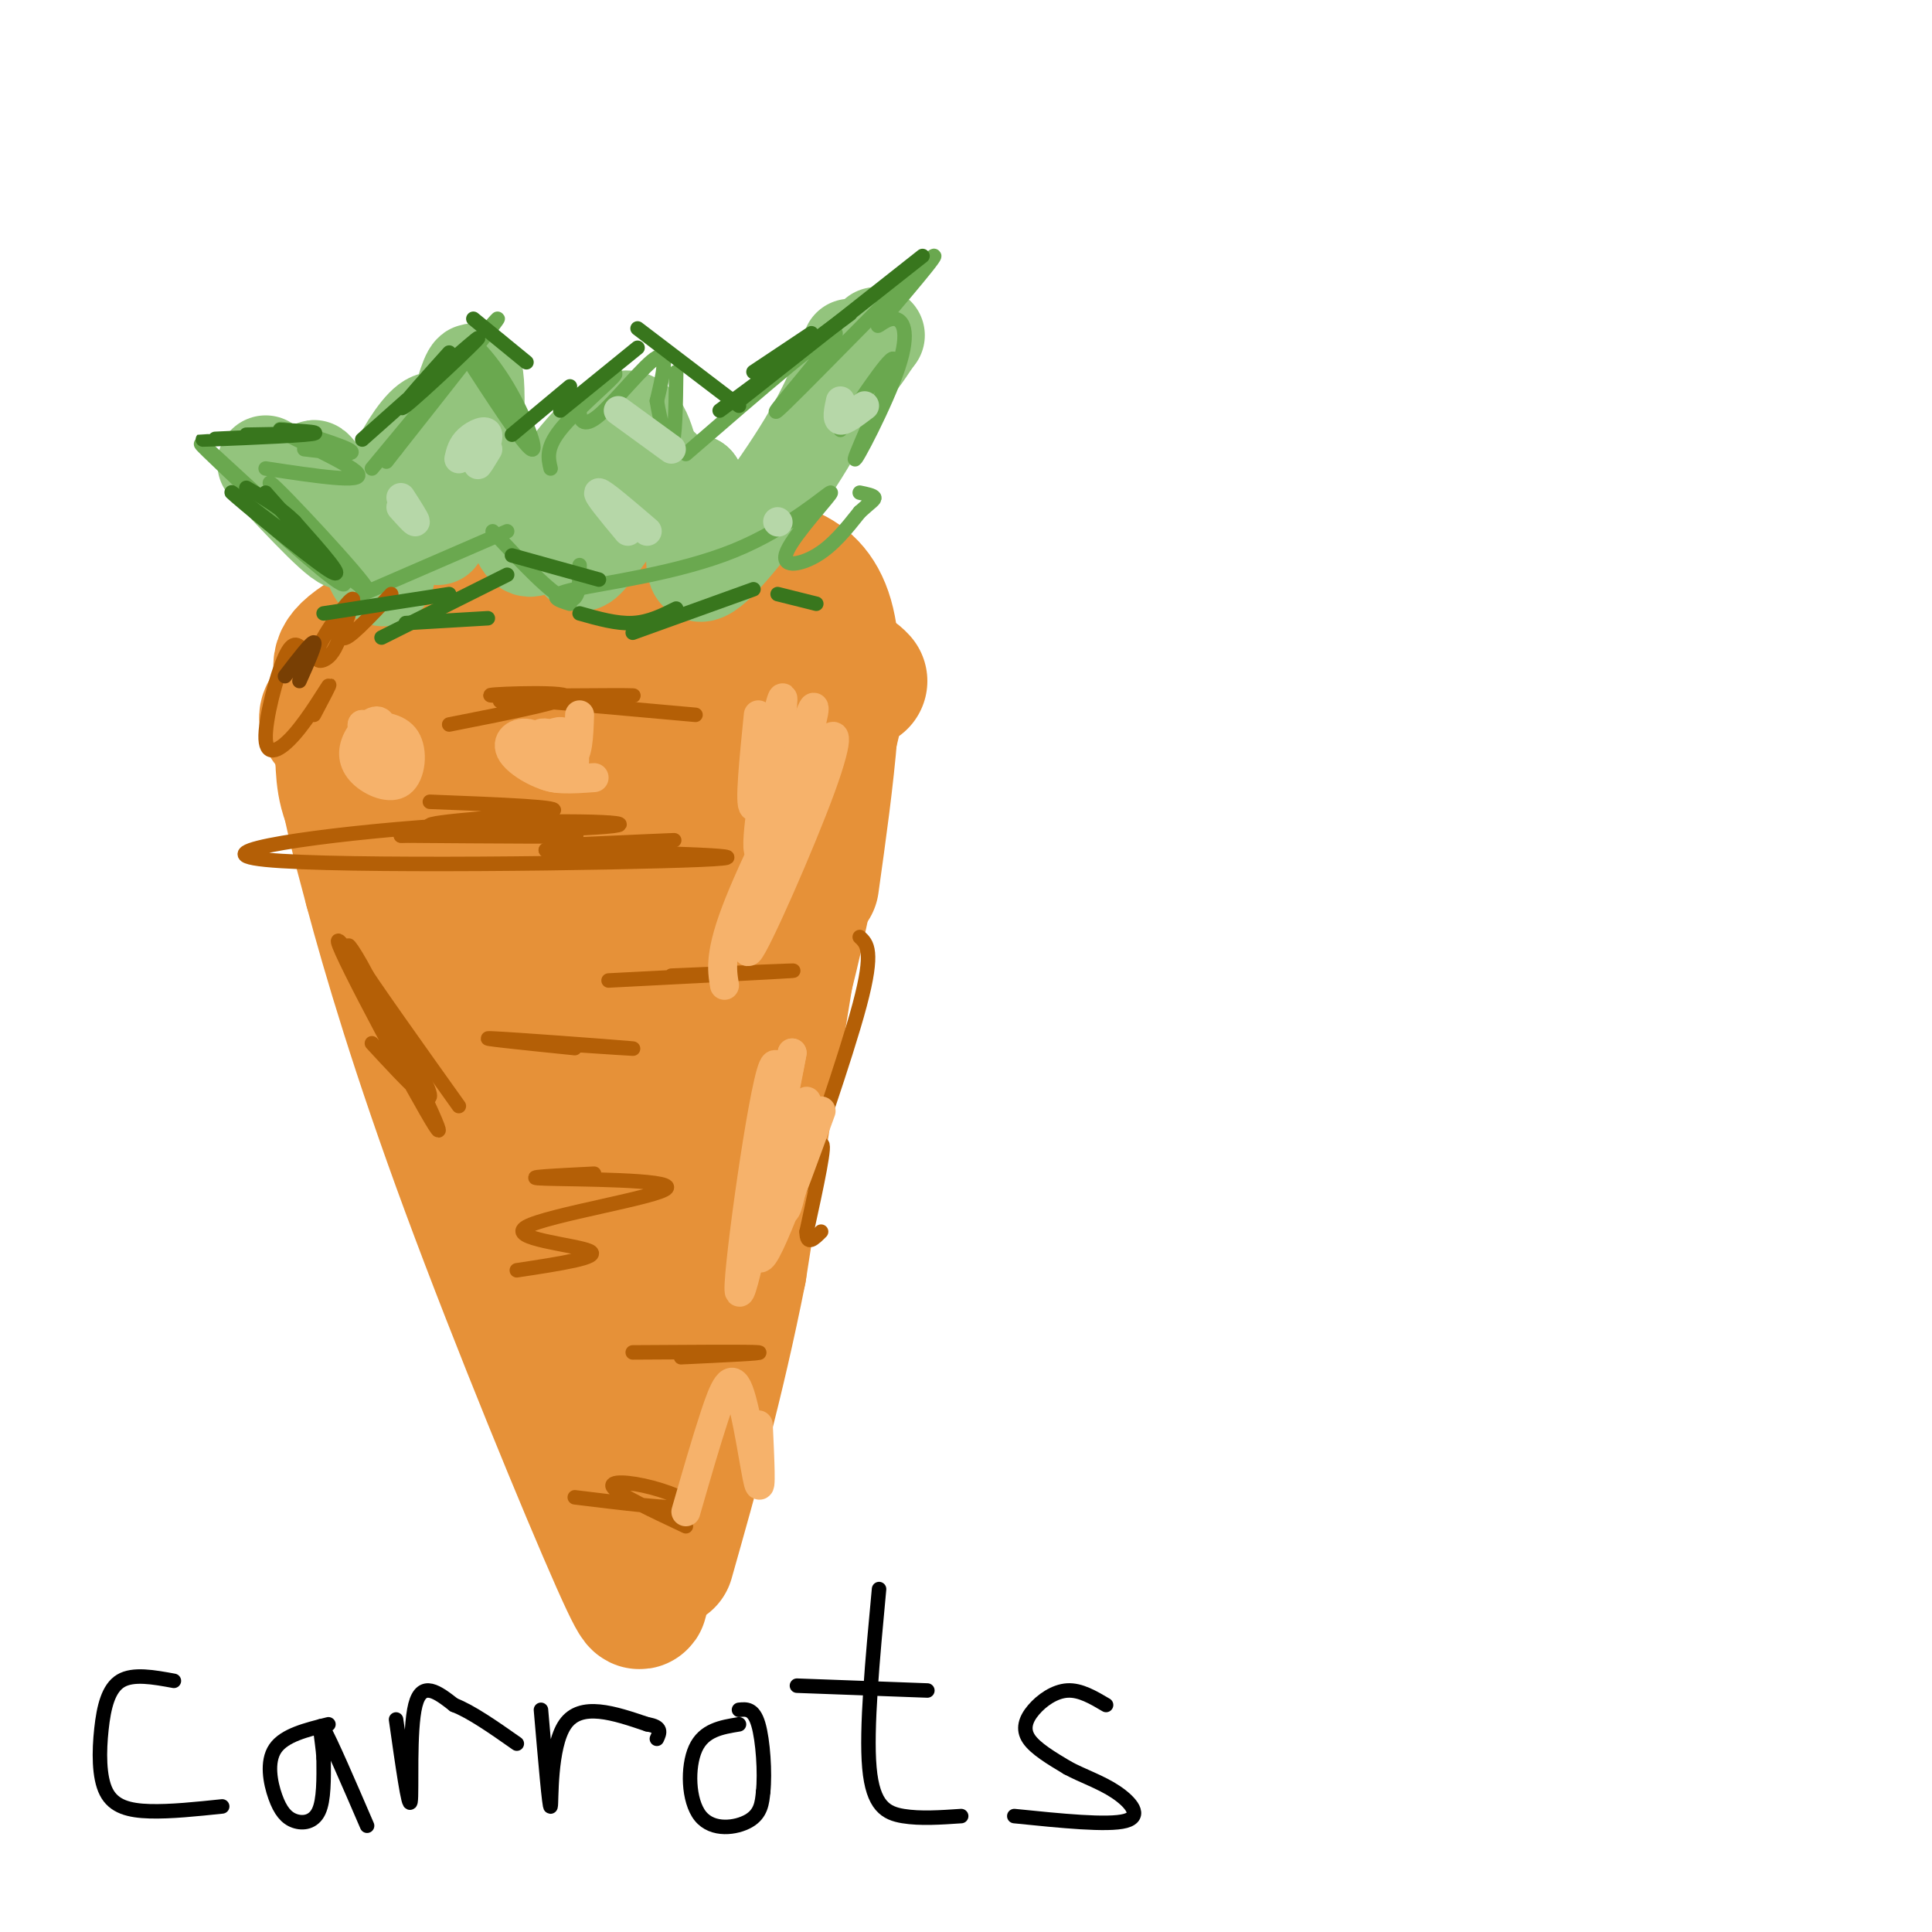 <svg viewBox='0 0 400 400' version='1.1' xmlns='http://www.w3.org/2000/svg' xmlns:xlink='http://www.w3.org/1999/xlink'><g fill='none' stroke='rgb(230,145,56)' stroke-width='28' stroke-linecap='round' stroke-linejoin='round'><path d='M106,134c-6.638,4.234 -13.276,8.469 -20,12c-6.724,3.531 -13.534,6.359 -1,5c12.534,-1.359 44.413,-6.904 49,-7c4.587,-0.096 -18.118,5.258 -24,8c-5.882,2.742 5.059,2.871 16,3'/><path d='M126,155c-4.689,2.537 -24.411,7.379 -23,9c1.411,1.621 23.956,0.022 22,2c-1.956,1.978 -28.411,7.532 -31,10c-2.589,2.468 18.689,1.848 24,2c5.311,0.152 -5.344,1.076 -16,2'/><path d='M102,180c-5.314,0.539 -10.600,0.887 -5,1c5.600,0.113 22.085,-0.008 23,2c0.915,2.008 -13.738,6.145 -18,8c-4.262,1.855 1.869,1.427 8,1'/><path d='M71,154c5.333,4.667 10.667,9.333 18,28c7.333,18.667 16.667,51.333 26,84'/><path d='M115,266c4.973,13.837 4.405,6.431 5,9c0.595,2.569 2.352,15.115 6,0c3.648,-15.115 9.185,-57.890 12,-85c2.815,-27.110 2.907,-38.555 3,-50'/><path d='M141,140c0.185,-8.901 -0.854,-6.153 -1,-6c-0.146,0.153 0.600,-2.289 -10,-2c-10.600,0.289 -32.546,3.309 -42,5c-9.454,1.691 -6.415,2.055 -2,12c4.415,9.945 10.208,29.473 16,49'/><path d='M102,198c4.810,17.744 8.836,37.603 10,28c1.164,-9.603 -0.533,-48.667 -1,-56c-0.467,-7.333 0.297,17.064 2,30c1.703,12.936 4.344,14.410 6,15c1.656,0.590 2.328,0.295 3,0'/><path d='M85,147c-3.995,-1.389 -7.990,-2.778 -12,-2c-4.010,0.778 -8.033,3.724 -3,6c5.033,2.276 19.124,3.882 21,5c1.876,1.118 -8.464,1.748 -8,3c0.464,1.252 11.732,3.126 23,5'/><path d='M106,164c8.621,1.614 18.672,3.148 15,5c-3.672,1.852 -21.067,4.022 -19,5c2.067,0.978 23.595,0.763 21,4c-2.595,3.237 -29.313,9.925 -34,13c-4.687,3.075 12.656,2.538 30,2'/><path d='M119,193c6.485,0.177 7.699,-0.381 3,0c-4.699,0.381 -15.311,1.700 -10,2c5.311,0.300 26.545,-0.419 27,0c0.455,0.419 -19.870,1.977 -26,3c-6.130,1.023 1.935,1.512 10,2'/><path d='M123,200c2.910,0.194 5.185,-0.323 4,0c-1.185,0.323 -5.828,1.484 -9,3c-3.172,1.516 -4.871,3.386 0,5c4.871,1.614 16.311,2.973 15,5c-1.311,2.027 -15.375,4.722 -18,7c-2.625,2.278 6.187,4.139 15,6'/><path d='M130,226c-3.383,2.313 -19.340,5.094 -20,7c-0.660,1.906 13.976,2.936 12,4c-1.976,1.064 -20.565,2.161 -25,3c-4.435,0.839 5.282,1.419 15,2'/><path d='M112,242c2.333,0.333 0.667,0.167 -1,0'/><path d='M134,246c0.000,0.000 8.000,1.000 8,1'/><path d='M119,284c0.000,0.000 2.000,0.000 2,0'/><path d='M98,224c0.000,0.000 -10.000,-24.000 -10,-24'/><path d='M150,214c-0.500,-3.917 -1.000,-7.833 0,-12c1.000,-4.167 3.500,-8.583 6,-13'/><path d='M163,181c-1.267,2.111 -2.533,4.222 -4,-5c-1.467,-9.222 -3.133,-29.778 -6,-40c-2.867,-10.222 -6.933,-10.111 -11,-10'/><path d='M71,153c-0.044,5.044 -0.089,10.089 2,14c2.089,3.911 6.311,6.689 11,15c4.689,8.311 9.844,22.156 15,36'/><path d='M99,218c5.119,9.881 10.417,16.583 13,23c2.583,6.417 2.452,12.548 4,17c1.548,4.452 4.774,7.226 8,10'/><path d='M117,243c1.530,8.899 3.060,17.798 6,25c2.940,7.202 7.292,12.708 11,12c3.708,-0.708 6.774,-7.631 11,-20c4.226,-12.369 9.613,-30.185 15,-48'/><path d='M160,212c3.833,-13.667 5.917,-23.833 8,-34'/><path d='M168,183c3.083,-22.000 6.167,-44.000 3,-55c-3.167,-11.000 -12.583,-11.000 -22,-11'/><path d='M149,117c-9.388,-2.511 -21.858,-3.289 -36,0c-14.142,3.289 -29.956,10.644 -37,15c-7.044,4.356 -5.320,5.711 -5,9c0.320,3.289 -0.766,8.511 0,16c0.766,7.489 3.383,17.244 6,27'/><path d='M77,184c3.636,13.625 9.727,34.188 20,62c10.273,27.812 24.727,62.872 31,77c6.273,14.128 4.364,7.322 4,4c-0.364,-3.322 0.818,-3.161 2,-3'/><path d='M134,324c4.333,-23.500 14.167,-80.750 24,-138'/><path d='M158,186c4.667,-30.833 4.333,-38.917 4,-47'/><path d='M178,141c-1.089,-1.156 -2.178,-2.311 -4,3c-1.822,5.311 -4.378,17.089 -8,38c-3.622,20.911 -8.311,50.956 -13,81'/><path d='M153,263c-4.667,23.500 -9.833,41.750 -15,60'/></g>
<g fill='none' stroke='rgb(147,196,125)' stroke-width='20' stroke-linecap='round' stroke-linejoin='round'><path d='M55,96c8.289,8.889 16.578,17.778 17,16c0.422,-1.778 -7.022,-14.222 -7,-15c0.022,-0.778 7.511,10.111 15,21'/><path d='M80,118c0.869,3.488 -4.458,1.708 -3,-7c1.458,-8.708 9.700,-24.344 13,-24c3.300,0.344 1.657,16.670 1,22c-0.657,5.330 -0.329,-0.335 0,-6'/><path d='M91,103c1.613,-8.551 5.645,-26.929 7,-26c1.355,0.929 0.033,21.167 0,25c-0.033,3.833 1.222,-8.737 3,-9c1.778,-0.263 4.079,11.782 6,17c1.921,5.218 3.460,3.609 5,2'/><path d='M112,112c1.726,-1.803 3.541,-7.311 5,-10c1.459,-2.689 2.560,-2.558 3,0c0.440,2.558 0.217,7.542 0,11c-0.217,3.458 -0.429,5.391 3,1c3.429,-4.391 10.500,-15.105 13,-17c2.500,-1.895 0.429,5.030 1,7c0.571,1.970 3.786,-1.015 7,-4'/><path d='M144,100c1.129,1.441 0.453,7.043 0,12c-0.453,4.957 -0.682,9.267 4,5c4.682,-4.267 14.276,-17.113 20,-27c5.724,-9.887 7.580,-16.816 8,-18c0.420,-1.184 -0.594,3.376 0,4c0.594,0.624 2.797,-2.688 5,-6'/><path d='M181,70c0.833,-1.000 0.417,-0.500 0,0'/><path d='M112,105c2.800,-4.089 5.600,-8.178 9,-12c3.400,-3.822 7.400,-7.378 10,-6c2.600,1.378 3.800,7.689 5,14'/></g>
<g fill='none' stroke='rgb(106,168,79)' stroke-width='3' stroke-linecap='round' stroke-linejoin='round'><path d='M53,106c10.095,9.006 20.190,18.012 18,14c-2.190,-4.012 -16.667,-21.042 -15,-20c1.667,1.042 19.476,20.155 20,22c0.524,1.845 -16.238,-13.577 -33,-29'/><path d='M43,93c-4.167,-3.500 1.917,2.250 8,8'/><path d='M55,97c10.310,1.560 20.619,3.119 19,1c-1.619,-2.119 -15.167,-7.917 -16,-9c-0.833,-1.083 11.048,2.548 14,4c2.952,1.452 -3.024,0.726 -9,0'/><path d='M77,97c12.583,-15.167 25.167,-30.333 26,-31c0.833,-0.667 -10.083,13.167 -21,27'/><path d='M82,93c-3.500,4.500 -1.750,2.250 0,0'/><path d='M96,73c6.202,9.571 12.405,19.143 14,20c1.595,0.857 -1.417,-7.000 -5,-13c-3.583,-6.000 -7.738,-10.143 -7,-8c0.738,2.143 6.369,10.571 12,19'/><path d='M114,97c-0.496,-2.105 -0.991,-4.211 2,-8c2.991,-3.789 9.469,-9.263 11,-11c1.531,-1.737 -1.885,0.261 -4,2c-2.115,1.739 -2.928,3.219 -3,5c-0.072,1.781 0.596,3.864 4,1c3.404,-2.864 9.544,-10.675 12,-12c2.456,-1.325 1.228,3.838 0,9'/><path d='M136,83c0.622,4.067 2.178,9.733 3,9c0.822,-0.733 0.911,-7.867 1,-15'/><path d='M75,123c0.000,0.000 30.000,-13.000 30,-13'/><path d='M102,110c6.000,6.417 12.000,12.833 15,14c3.000,1.167 3.000,-2.917 3,-7'/><path d='M118,125c-2.626,-0.818 -5.251,-1.635 1,-3c6.251,-1.365 21.379,-3.277 33,-8c11.621,-4.723 19.733,-12.256 20,-12c0.267,0.256 -7.313,8.300 -9,12c-1.687,3.700 2.518,3.057 6,1c3.482,-2.057 6.241,-5.529 9,-9'/><path d='M178,106c2.200,-2.022 3.200,-2.578 3,-3c-0.200,-0.422 -1.600,-0.711 -3,-1'/><path d='M142,94c15.405,-13.339 30.810,-26.679 31,-25c0.190,1.679 -14.833,18.375 -12,16c2.833,-2.375 23.524,-23.821 30,-30c6.476,-6.179 -1.262,2.911 -9,12'/><path d='M182,67c-0.963,1.429 1.129,-0.998 3,-1c1.871,-0.002 3.522,2.422 1,10c-2.522,7.578 -9.218,20.309 -9,19c0.218,-1.309 7.348,-16.660 8,-20c0.652,-3.340 -5.174,5.330 -11,14'/></g>
<g fill='none' stroke='rgb(180,95,6)' stroke-width='3' stroke-linecap='round' stroke-linejoin='round'><path d='M81,123c-4.676,4.987 -9.352,9.974 -10,9c-0.648,-0.974 2.734,-7.911 2,-8c-0.734,-0.089 -5.582,6.668 -7,10c-1.418,3.332 0.595,3.238 2,2c1.405,-1.238 2.203,-3.619 3,-6'/><path d='M71,130c0.500,-1.000 0.250,-0.500 0,0'/><path d='M63,135c-1.116,-1.443 -2.233,-2.887 -4,1c-1.767,3.887 -4.185,13.104 -4,17c0.185,3.896 2.973,2.472 6,-1c3.027,-3.472 6.293,-8.992 7,-10c0.707,-1.008 -1.147,2.496 -3,6'/><path d='M93,150c12.917,-2.544 25.834,-5.088 24,-6c-1.834,-0.912 -18.419,-0.193 -15,0c3.419,0.193 26.844,-0.140 29,0c2.156,0.140 -16.955,0.754 -24,1c-7.045,0.246 -2.022,0.123 3,0'/><path d='M110,145c6.167,0.500 20.083,1.750 34,3'/><path d='M89,166c14.500,0.565 29.000,1.131 25,2c-4.000,0.869 -26.500,2.042 -25,3c1.500,0.958 27.000,1.702 30,2c3.000,0.298 -16.500,0.149 -36,0'/><path d='M83,173c5.585,-0.341 37.546,-1.194 44,-2c6.454,-0.806 -12.600,-1.567 -36,0c-23.400,1.567 -51.146,5.460 -36,7c15.146,1.540 73.185,0.726 90,0c16.815,-0.726 -7.592,-1.363 -32,-2'/><path d='M113,176c1.822,-0.800 22.378,-1.800 26,-2c3.622,-0.200 -9.689,0.400 -23,1'/><path d='M126,203c17.917,-0.917 35.833,-1.833 38,-2c2.167,-0.167 -11.417,0.417 -25,1'/><path d='M77,216c7.363,7.976 14.726,15.952 11,8c-3.726,-7.952 -18.542,-31.833 -18,-29c0.542,2.833 16.440,32.381 20,38c3.560,5.619 -5.220,-12.690 -14,-31'/><path d='M76,202c-3.556,-6.822 -5.444,-8.378 -2,-3c3.444,5.378 12.222,17.689 21,30'/><path d='M178,194c1.494,1.387 2.988,2.774 0,14c-2.988,11.226 -10.458,32.292 -12,37c-1.542,4.708 2.845,-6.940 4,-8c1.155,-1.060 -0.923,8.470 -3,18'/><path d='M167,255c0.000,3.000 1.500,1.500 3,0'/><path d='M107,263c8.906,-1.352 17.812,-2.705 15,-4c-2.812,-1.295 -17.341,-2.533 -13,-5c4.341,-2.467 27.553,-6.164 29,-8c1.447,-1.836 -18.872,-1.810 -25,-2c-6.128,-0.190 1.936,-0.595 10,-1'/><path d='M114,216c10.244,0.689 20.489,1.378 16,1c-4.489,-0.378 -23.711,-1.822 -28,-2c-4.289,-0.178 6.356,0.911 17,2'/><path d='M131,280c12.167,-0.083 24.333,-0.167 26,0c1.667,0.167 -7.167,0.583 -16,1'/><path d='M119,310c10.185,1.250 20.369,2.500 23,2c2.631,-0.500 -2.292,-2.750 -7,-4c-4.708,-1.250 -9.202,-1.500 -8,0c1.202,1.500 8.101,4.750 15,8'/></g>
<g fill='none' stroke='rgb(182,215,168)' stroke-width='6' stroke-linecap='round' stroke-linejoin='round'><path d='M83,103c1.500,2.333 3.000,4.667 3,5c0.000,0.333 -1.500,-1.333 -3,-3'/><path d='M95,95c0.321,-1.381 0.643,-2.762 2,-4c1.357,-1.238 3.750,-2.333 4,-1c0.250,1.333 -1.643,5.095 -2,6c-0.357,0.905 0.821,-1.048 2,-3'/><path d='M130,110c-3.333,-4.000 -6.667,-8.000 -6,-8c0.667,0.000 5.333,4.000 10,8'/><path d='M128,85c0.000,0.000 11.000,8.000 11,8'/><path d='M179,84c-2.083,1.583 -4.167,3.167 -5,3c-0.833,-0.167 -0.417,-2.083 0,-4'/><path d='M161,108c0.000,0.000 0.100,0.100 0.1,0.1'/></g>
<g fill='none' stroke='rgb(246,178,107)' stroke-width='6' stroke-linecap='round' stroke-linejoin='round'><path d='M76,153c0.588,4.134 1.176,8.269 2,7c0.824,-1.269 1.884,-7.940 1,-10c-0.884,-2.060 -3.712,0.492 -5,3c-1.288,2.508 -1.036,4.971 1,7c2.036,2.029 5.856,3.623 8,2c2.144,-1.623 2.613,-6.464 1,-9c-1.613,-2.536 -5.306,-2.768 -9,-3'/><path d='M75,150c-0.500,0.667 2.750,3.833 6,7'/><path d='M120,148c-0.146,4.434 -0.292,8.868 -2,9c-1.708,0.132 -4.977,-4.039 -8,-5c-3.023,-0.961 -5.800,1.289 -4,4c1.800,2.711 8.177,5.884 11,5c2.823,-0.884 2.092,-5.824 1,-8c-1.092,-2.176 -2.546,-1.588 -4,-1'/><path d='M114,152c-1.226,-0.333 -2.292,-0.667 -3,1c-0.708,1.667 -1.060,5.333 1,7c2.060,1.667 6.530,1.333 11,1'/><path d='M157,148c-0.941,9.348 -1.882,18.695 -1,19c0.882,0.305 3.587,-8.434 5,-15c1.413,-6.566 1.534,-10.960 0,-4c-1.534,6.960 -4.724,25.274 -4,28c0.724,2.726 5.362,-10.137 10,-23'/><path d='M167,153c2.038,-6.047 2.131,-9.664 0,-3c-2.131,6.664 -6.488,23.609 -6,25c0.488,1.391 5.822,-12.771 9,-19c3.178,-6.229 4.202,-4.523 0,7c-4.202,11.523 -13.629,32.864 -15,34c-1.371,1.136 5.315,-17.932 12,-37'/><path d='M167,160c-1.111,-0.511 -9.889,16.711 -14,27c-4.111,10.289 -3.556,13.644 -3,17'/><path d='M167,228c-2.161,13.702 -4.321,27.405 -5,21c-0.679,-6.405 0.125,-32.917 -2,-28c-2.125,4.917 -7.179,41.262 -7,46c0.179,4.738 5.589,-22.131 11,-49'/><path d='M164,218c-0.422,2.778 -6.978,34.222 -7,41c-0.022,6.778 6.489,-11.111 13,-29'/><path d='M157,295c0.339,7.250 0.679,14.500 0,12c-0.679,-2.500 -2.375,-14.750 -4,-19c-1.625,-4.250 -3.179,-0.500 -5,5c-1.821,5.500 -3.911,12.750 -6,20'/></g>
<g fill='none' stroke='rgb(0,0,0)' stroke-width='3' stroke-linecap='round' stroke-linejoin='round'><path d='M36,348c-4.214,-0.772 -8.427,-1.544 -11,0c-2.573,1.544 -3.504,5.404 -4,10c-0.496,4.596 -0.557,9.930 1,13c1.557,3.070 4.730,3.877 9,4c4.270,0.123 9.635,-0.439 15,-1'/><path d='M68,357c-4.566,1.131 -9.132,2.262 -11,5c-1.868,2.738 -1.037,7.085 0,10c1.037,2.915 2.279,4.400 4,5c1.721,0.600 3.920,0.314 5,-2c1.080,-2.314 1.040,-6.657 1,-11'/><path d='M67,364c-0.244,-3.933 -1.356,-8.267 0,-6c1.356,2.267 5.178,11.133 9,20'/><path d='M82,356c1.333,9.400 2.667,18.800 3,17c0.333,-1.800 -0.333,-14.800 1,-20c1.333,-5.200 4.667,-2.600 8,0'/><path d='M94,353c3.500,1.333 8.250,4.667 13,8'/><path d='M112,354c0.889,10.333 1.778,20.667 2,20c0.222,-0.667 -0.222,-12.333 3,-17c3.222,-4.667 10.111,-2.333 17,0'/><path d='M134,357c3.167,0.500 2.583,1.750 2,3'/><path d='M153,357c-3.637,0.595 -7.274,1.190 -9,5c-1.726,3.810 -1.542,10.833 1,14c2.542,3.167 7.440,2.476 10,1c2.560,-1.476 2.780,-3.738 3,-6'/><path d='M158,371c0.422,-3.911 -0.022,-10.689 -1,-14c-0.978,-3.311 -2.489,-3.156 -4,-3'/><path d='M182,329c-1.356,14.511 -2.711,29.022 -2,37c0.711,7.978 3.489,9.422 7,10c3.511,0.578 7.756,0.289 12,0'/><path d='M165,349c0.000,0.000 27.000,1.000 27,1'/><path d='M229,353c-2.667,-1.577 -5.333,-3.155 -8,-3c-2.667,0.155 -5.333,2.042 -7,4c-1.667,1.958 -2.333,3.988 -1,6c1.333,2.012 4.667,4.006 8,6'/><path d='M221,366c3.107,1.690 6.875,2.917 10,5c3.125,2.083 5.607,5.024 2,6c-3.607,0.976 -13.304,-0.012 -23,-1'/></g>
<g fill='none' stroke='rgb(56,118,29)' stroke-width='3' stroke-linecap='round' stroke-linejoin='round'><path d='M55,102c5.714,6.429 11.429,12.857 8,11c-3.429,-1.857 -16.000,-12.000 -15,-11c1.000,1.000 15.571,13.143 20,16c4.429,2.857 -1.286,-3.571 -7,-10'/><path d='M61,108c-2.833,-2.833 -6.417,-4.917 -10,-7'/><path d='M51,90c7.565,-0.137 15.131,-0.274 11,0c-4.131,0.274 -19.958,0.958 -20,1c-0.042,0.042 15.702,-0.560 21,-1c5.298,-0.440 0.149,-0.720 -5,-1'/><path d='M75,91c12.000,-10.667 24.000,-21.333 24,-21c0.000,0.333 -12.000,11.667 -15,14c-3.000,2.333 3.000,-4.333 9,-11'/><path d='M98,66c0.000,0.000 11.000,9.000 11,9'/><path d='M106,90c0.000,0.000 12.000,-10.000 12,-10'/><path d='M116,85c0.000,0.000 16.000,-13.000 16,-13'/><path d='M132,68c0.000,0.000 21.000,16.000 21,16'/><path d='M149,85c0.000,0.000 27.000,-20.000 27,-20'/><path d='M153,83c0.000,0.000 38.000,-30.000 38,-30'/><path d='M156,77c0.000,0.000 12.000,-8.000 12,-8'/><path d='M67,127c0.000,0.000 26.000,-4.000 26,-4'/><path d='M79,132c0.000,0.000 26.000,-13.000 26,-13'/><path d='M84,129c0.000,0.000 17.000,-1.000 17,-1'/><path d='M106,115c0.000,0.000 18.000,5.000 18,5'/><path d='M120,127c3.833,1.083 7.667,2.167 11,2c3.333,-0.167 6.167,-1.583 9,-3'/><path d='M131,131c0.000,0.000 25.000,-9.000 25,-9'/><path d='M161,123c0.000,0.000 8.000,2.000 8,2'/></g>
<g fill='none' stroke='rgb(120,63,4)' stroke-width='3' stroke-linecap='round' stroke-linejoin='round'><path d='M59,140c2.750,-3.583 5.500,-7.167 6,-7c0.500,0.167 -1.250,4.083 -3,8'/></g>
</svg>